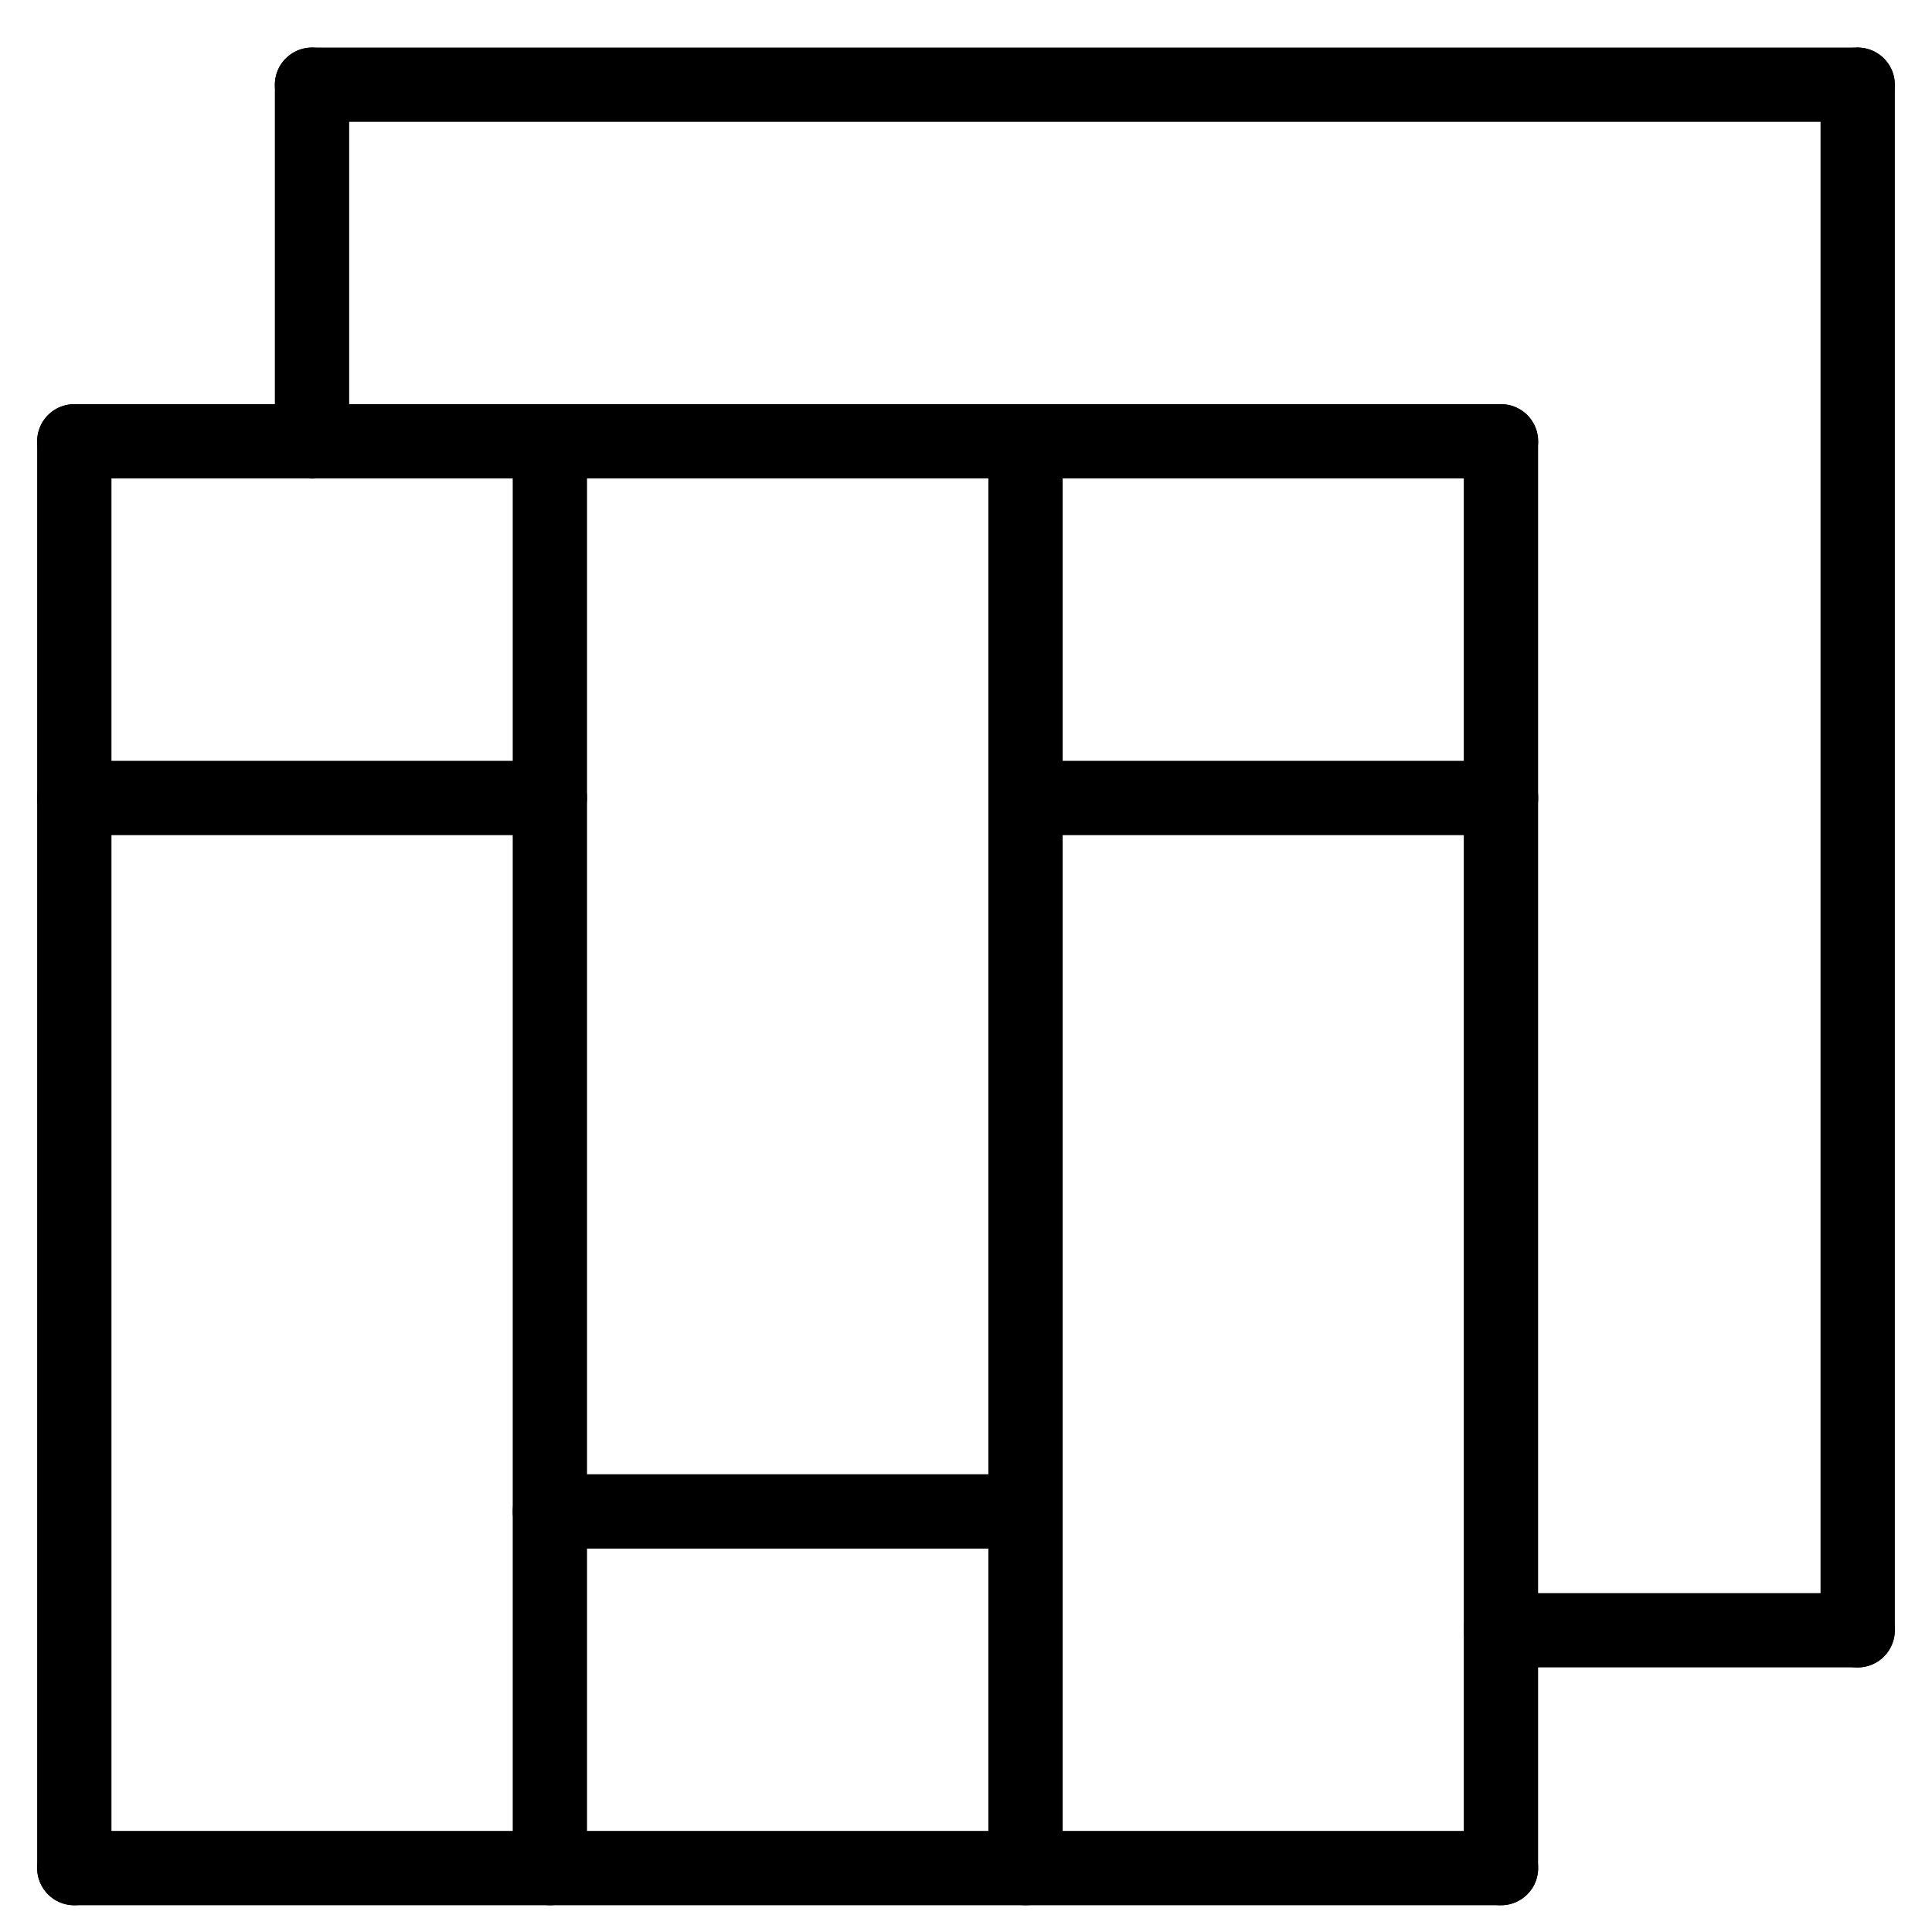 <svg width="26" height="26" viewBox="0 0 26 26" fill="none" xmlns="http://www.w3.org/2000/svg">
<path d="M1 5.939H20.2" stroke="black" stroke-miterlimit="10" stroke-linecap="round" stroke-linejoin="round"/>
<path d="M20.2 25.14H1" stroke="black" stroke-miterlimit="10" stroke-linecap="round" stroke-linejoin="round"/>
<path d="M1 5.939V25.14" stroke="black" stroke-miterlimit="10" stroke-linecap="round" stroke-linejoin="round"/>
<path d="M20.199 5.939V25.14" stroke="black" stroke-miterlimit="10" stroke-linecap="round" stroke-linejoin="round"/>
<path d="M7.4 5.939V25.14" stroke="black" stroke-miterlimit="10" stroke-linecap="round" stroke-linejoin="round"/>
<path d="M13.801 5.939V25.14" stroke="black" stroke-miterlimit="10" stroke-linecap="round" stroke-linejoin="round"/>
<path d="M7.4 20.34H13.8" stroke="black" stroke-miterlimit="10" stroke-linecap="round" stroke-linejoin="round"/>
<path d="M20.201 10.739H13.801" stroke="black" stroke-miterlimit="10" stroke-linecap="round" stroke-linejoin="round"/>
<path d="M7.4 10.739H1" stroke="black" stroke-miterlimit="10" stroke-linecap="round" stroke-linejoin="round"/>
<path d="M20.199 21.939H24.999" stroke="black" stroke-miterlimit="10" stroke-linecap="round" stroke-linejoin="round"/>
<path d="M4.199 5.94V1.14" stroke="black" stroke-miterlimit="10" stroke-linecap="round" stroke-linejoin="round"/>
<path d="M25 21.94V1.14" stroke="black" stroke-miterlimit="10" stroke-linecap="round" stroke-linejoin="round"/>
<path d="M4.199 1.14H24.999" stroke="black" stroke-miterlimit="10" stroke-linecap="round" stroke-linejoin="round"/>
</svg>
